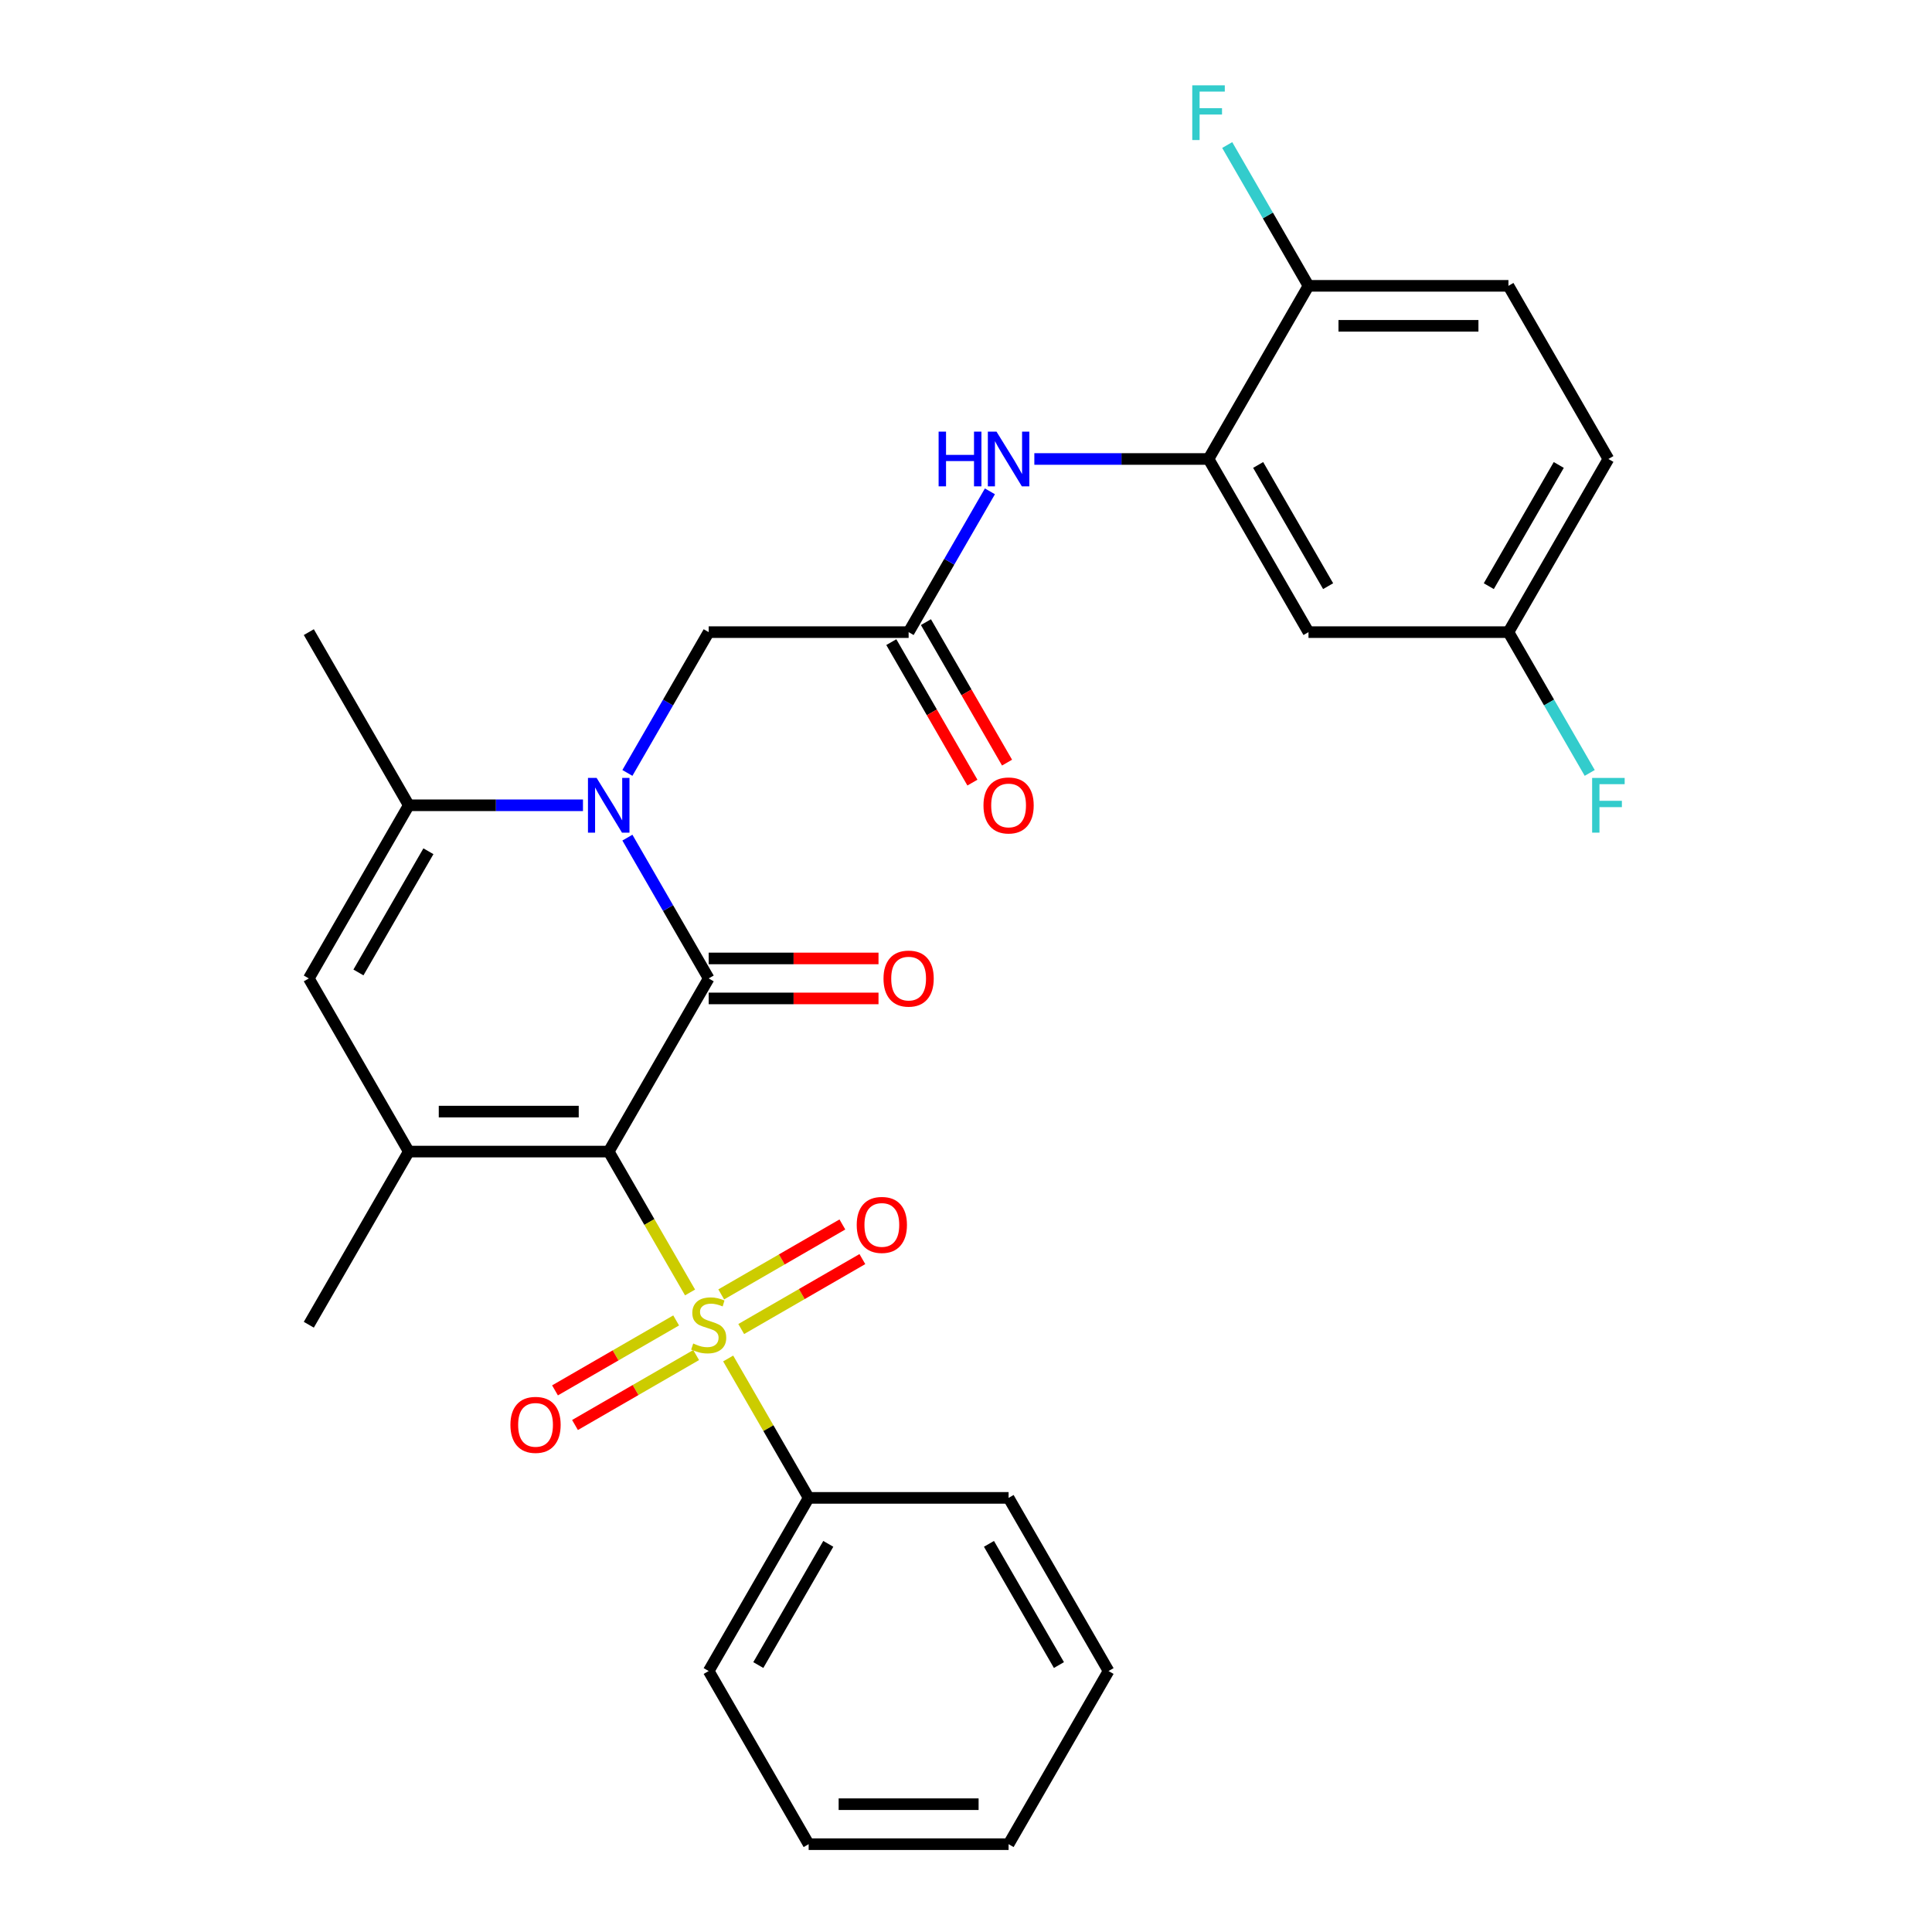 <?xml version='1.0' encoding='iso-8859-1'?>
<svg version='1.1' baseProfile='full'
              xmlns='http://www.w3.org/2000/svg'
                      xmlns:rdkit='http://www.rdkit.org/xml'
                      xmlns:xlink='http://www.w3.org/1999/xlink'
                  xml:space='preserve'
width='1000px' height='1000px' viewBox='0 0 1000 1000'>
<!-- END OF HEADER -->
<rect style='opacity:1.0;fill:#FFFFFF;stroke:none' width='1000' height='1000' x='0' y='0'> </rect>
<path class='bond-0' d='M 315.072,596.057 L 336.121,632.515' style='fill:none;fill-rule:evenodd;stroke:#000000;stroke-width:6px;stroke-linecap:butt;stroke-linejoin:miter;stroke-opacity:1' />
<path class='bond-0' d='M 336.121,632.515 L 357.169,668.972' style='fill:none;fill-rule:evenodd;stroke:#CCCC00;stroke-width:6px;stroke-linecap:butt;stroke-linejoin:miter;stroke-opacity:1' />
<path class='bond-1' d='M 315.072,596.057 L 366.815,506.435' style='fill:none;fill-rule:evenodd;stroke:#000000;stroke-width:6px;stroke-linecap:butt;stroke-linejoin:miter;stroke-opacity:1' />
<path class='bond-3' d='M 315.072,596.057 L 211.585,596.057' style='fill:none;fill-rule:evenodd;stroke:#000000;stroke-width:6px;stroke-linecap:butt;stroke-linejoin:miter;stroke-opacity:1' />
<path class='bond-3' d='M 299.549,575.36 L 227.108,575.36' style='fill:none;fill-rule:evenodd;stroke:#000000;stroke-width:6px;stroke-linecap:butt;stroke-linejoin:miter;stroke-opacity:1' />
<path class='bond-10' d='M 383.657,687.905 L 415.009,669.804' style='fill:none;fill-rule:evenodd;stroke:#CCCC00;stroke-width:6px;stroke-linecap:butt;stroke-linejoin:miter;stroke-opacity:1' />
<path class='bond-10' d='M 415.009,669.804 L 446.361,651.703' style='fill:none;fill-rule:evenodd;stroke:#FF0000;stroke-width:6px;stroke-linecap:butt;stroke-linejoin:miter;stroke-opacity:1' />
<path class='bond-10' d='M 373.308,669.981 L 404.66,651.88' style='fill:none;fill-rule:evenodd;stroke:#CCCC00;stroke-width:6px;stroke-linecap:butt;stroke-linejoin:miter;stroke-opacity:1' />
<path class='bond-10' d='M 404.66,651.88 L 436.013,633.779' style='fill:none;fill-rule:evenodd;stroke:#FF0000;stroke-width:6px;stroke-linecap:butt;stroke-linejoin:miter;stroke-opacity:1' />
<path class='bond-11' d='M 349.974,683.453 L 318.621,701.554' style='fill:none;fill-rule:evenodd;stroke:#CCCC00;stroke-width:6px;stroke-linecap:butt;stroke-linejoin:miter;stroke-opacity:1' />
<path class='bond-11' d='M 318.621,701.554 L 287.269,719.656' style='fill:none;fill-rule:evenodd;stroke:#FF0000;stroke-width:6px;stroke-linecap:butt;stroke-linejoin:miter;stroke-opacity:1' />
<path class='bond-11' d='M 360.322,701.377 L 328.97,719.479' style='fill:none;fill-rule:evenodd;stroke:#CCCC00;stroke-width:6px;stroke-linecap:butt;stroke-linejoin:miter;stroke-opacity:1' />
<path class='bond-11' d='M 328.97,719.479 L 297.618,737.58' style='fill:none;fill-rule:evenodd;stroke:#FF0000;stroke-width:6px;stroke-linecap:butt;stroke-linejoin:miter;stroke-opacity:1' />
<path class='bond-12' d='M 376.9,703.146 L 397.729,739.224' style='fill:none;fill-rule:evenodd;stroke:#CCCC00;stroke-width:6px;stroke-linecap:butt;stroke-linejoin:miter;stroke-opacity:1' />
<path class='bond-12' d='M 397.729,739.224 L 418.558,775.301' style='fill:none;fill-rule:evenodd;stroke:#000000;stroke-width:6px;stroke-linecap:butt;stroke-linejoin:miter;stroke-opacity:1' />
<path class='bond-2' d='M 366.815,506.435 L 345.778,469.998' style='fill:none;fill-rule:evenodd;stroke:#000000;stroke-width:6px;stroke-linecap:butt;stroke-linejoin:miter;stroke-opacity:1' />
<path class='bond-2' d='M 345.778,469.998 L 324.741,433.56' style='fill:none;fill-rule:evenodd;stroke:#0000FF;stroke-width:6px;stroke-linecap:butt;stroke-linejoin:miter;stroke-opacity:1' />
<path class='bond-13' d='M 366.815,516.784 L 410.765,516.784' style='fill:none;fill-rule:evenodd;stroke:#000000;stroke-width:6px;stroke-linecap:butt;stroke-linejoin:miter;stroke-opacity:1' />
<path class='bond-13' d='M 410.765,516.784 L 454.715,516.784' style='fill:none;fill-rule:evenodd;stroke:#FF0000;stroke-width:6px;stroke-linecap:butt;stroke-linejoin:miter;stroke-opacity:1' />
<path class='bond-13' d='M 366.815,496.086 L 410.765,496.086' style='fill:none;fill-rule:evenodd;stroke:#000000;stroke-width:6px;stroke-linecap:butt;stroke-linejoin:miter;stroke-opacity:1' />
<path class='bond-13' d='M 410.765,496.086 L 454.715,496.086' style='fill:none;fill-rule:evenodd;stroke:#FF0000;stroke-width:6px;stroke-linecap:butt;stroke-linejoin:miter;stroke-opacity:1' />
<path class='bond-9' d='M 324.741,400.066 L 345.778,363.628' style='fill:none;fill-rule:evenodd;stroke:#0000FF;stroke-width:6px;stroke-linecap:butt;stroke-linejoin:miter;stroke-opacity:1' />
<path class='bond-9' d='M 345.778,363.628 L 366.815,327.191' style='fill:none;fill-rule:evenodd;stroke:#000000;stroke-width:6px;stroke-linecap:butt;stroke-linejoin:miter;stroke-opacity:1' />
<path class='bond-29' d='M 301.745,416.813 L 256.665,416.813' style='fill:none;fill-rule:evenodd;stroke:#0000FF;stroke-width:6px;stroke-linecap:butt;stroke-linejoin:miter;stroke-opacity:1' />
<path class='bond-29' d='M 256.665,416.813 L 211.585,416.813' style='fill:none;fill-rule:evenodd;stroke:#000000;stroke-width:6px;stroke-linecap:butt;stroke-linejoin:miter;stroke-opacity:1' />
<path class='bond-5' d='M 211.585,596.057 L 159.842,506.435' style='fill:none;fill-rule:evenodd;stroke:#000000;stroke-width:6px;stroke-linecap:butt;stroke-linejoin:miter;stroke-opacity:1' />
<path class='bond-19' d='M 211.585,596.057 L 159.842,685.679' style='fill:none;fill-rule:evenodd;stroke:#000000;stroke-width:6px;stroke-linecap:butt;stroke-linejoin:miter;stroke-opacity:1' />
<path class='bond-4' d='M 211.585,416.813 L 159.842,506.435' style='fill:none;fill-rule:evenodd;stroke:#000000;stroke-width:6px;stroke-linecap:butt;stroke-linejoin:miter;stroke-opacity:1' />
<path class='bond-4' d='M 221.748,440.605 L 185.528,503.34' style='fill:none;fill-rule:evenodd;stroke:#000000;stroke-width:6px;stroke-linecap:butt;stroke-linejoin:miter;stroke-opacity:1' />
<path class='bond-23' d='M 211.585,416.813 L 159.842,327.191' style='fill:none;fill-rule:evenodd;stroke:#000000;stroke-width:6px;stroke-linecap:butt;stroke-linejoin:miter;stroke-opacity:1' />
<path class='bond-6' d='M 625.532,237.569 L 580.452,237.569' style='fill:none;fill-rule:evenodd;stroke:#000000;stroke-width:6px;stroke-linecap:butt;stroke-linejoin:miter;stroke-opacity:1' />
<path class='bond-6' d='M 580.452,237.569 L 535.372,237.569' style='fill:none;fill-rule:evenodd;stroke:#0000FF;stroke-width:6px;stroke-linecap:butt;stroke-linejoin:miter;stroke-opacity:1' />
<path class='bond-14' d='M 625.532,237.569 L 677.275,327.191' style='fill:none;fill-rule:evenodd;stroke:#000000;stroke-width:6px;stroke-linecap:butt;stroke-linejoin:miter;stroke-opacity:1' />
<path class='bond-14' d='M 651.218,240.664 L 687.438,303.399' style='fill:none;fill-rule:evenodd;stroke:#000000;stroke-width:6px;stroke-linecap:butt;stroke-linejoin:miter;stroke-opacity:1' />
<path class='bond-15' d='M 625.532,237.569 L 677.275,147.947' style='fill:none;fill-rule:evenodd;stroke:#000000;stroke-width:6px;stroke-linecap:butt;stroke-linejoin:miter;stroke-opacity:1' />
<path class='bond-7' d='M 470.302,327.191 L 366.815,327.191' style='fill:none;fill-rule:evenodd;stroke:#000000;stroke-width:6px;stroke-linecap:butt;stroke-linejoin:miter;stroke-opacity:1' />
<path class='bond-8' d='M 470.302,327.191 L 491.339,290.753' style='fill:none;fill-rule:evenodd;stroke:#000000;stroke-width:6px;stroke-linecap:butt;stroke-linejoin:miter;stroke-opacity:1' />
<path class='bond-8' d='M 491.339,290.753 L 512.376,254.316' style='fill:none;fill-rule:evenodd;stroke:#0000FF;stroke-width:6px;stroke-linecap:butt;stroke-linejoin:miter;stroke-opacity:1' />
<path class='bond-16' d='M 461.34,332.365 L 482.331,368.723' style='fill:none;fill-rule:evenodd;stroke:#000000;stroke-width:6px;stroke-linecap:butt;stroke-linejoin:miter;stroke-opacity:1' />
<path class='bond-16' d='M 482.331,368.723 L 503.322,405.08' style='fill:none;fill-rule:evenodd;stroke:#FF0000;stroke-width:6px;stroke-linecap:butt;stroke-linejoin:miter;stroke-opacity:1' />
<path class='bond-16' d='M 479.264,322.017 L 500.255,358.374' style='fill:none;fill-rule:evenodd;stroke:#000000;stroke-width:6px;stroke-linecap:butt;stroke-linejoin:miter;stroke-opacity:1' />
<path class='bond-16' d='M 500.255,358.374 L 521.246,394.732' style='fill:none;fill-rule:evenodd;stroke:#FF0000;stroke-width:6px;stroke-linecap:butt;stroke-linejoin:miter;stroke-opacity:1' />
<path class='bond-24' d='M 418.558,775.301 L 366.815,864.923' style='fill:none;fill-rule:evenodd;stroke:#000000;stroke-width:6px;stroke-linecap:butt;stroke-linejoin:miter;stroke-opacity:1' />
<path class='bond-24' d='M 428.721,799.093 L 392.501,861.829' style='fill:none;fill-rule:evenodd;stroke:#000000;stroke-width:6px;stroke-linecap:butt;stroke-linejoin:miter;stroke-opacity:1' />
<path class='bond-25' d='M 418.558,775.301 L 522.045,775.301' style='fill:none;fill-rule:evenodd;stroke:#000000;stroke-width:6px;stroke-linecap:butt;stroke-linejoin:miter;stroke-opacity:1' />
<path class='bond-18' d='M 677.275,327.191 L 780.762,327.191' style='fill:none;fill-rule:evenodd;stroke:#000000;stroke-width:6px;stroke-linecap:butt;stroke-linejoin:miter;stroke-opacity:1' />
<path class='bond-17' d='M 677.275,147.947 L 780.762,147.947' style='fill:none;fill-rule:evenodd;stroke:#000000;stroke-width:6px;stroke-linecap:butt;stroke-linejoin:miter;stroke-opacity:1' />
<path class='bond-17' d='M 692.798,168.644 L 765.239,168.644' style='fill:none;fill-rule:evenodd;stroke:#000000;stroke-width:6px;stroke-linecap:butt;stroke-linejoin:miter;stroke-opacity:1' />
<path class='bond-20' d='M 677.275,147.947 L 656.238,111.509' style='fill:none;fill-rule:evenodd;stroke:#000000;stroke-width:6px;stroke-linecap:butt;stroke-linejoin:miter;stroke-opacity:1' />
<path class='bond-20' d='M 656.238,111.509 L 635.201,75.072' style='fill:none;fill-rule:evenodd;stroke:#33CCCC;stroke-width:6px;stroke-linecap:butt;stroke-linejoin:miter;stroke-opacity:1' />
<path class='bond-21' d='M 780.762,147.947 L 832.505,237.569' style='fill:none;fill-rule:evenodd;stroke:#000000;stroke-width:6px;stroke-linecap:butt;stroke-linejoin:miter;stroke-opacity:1' />
<path class='bond-22' d='M 780.762,327.191 L 801.799,363.628' style='fill:none;fill-rule:evenodd;stroke:#000000;stroke-width:6px;stroke-linecap:butt;stroke-linejoin:miter;stroke-opacity:1' />
<path class='bond-22' d='M 801.799,363.628 L 822.836,400.066' style='fill:none;fill-rule:evenodd;stroke:#33CCCC;stroke-width:6px;stroke-linecap:butt;stroke-linejoin:miter;stroke-opacity:1' />
<path class='bond-31' d='M 780.762,327.191 L 832.505,237.569' style='fill:none;fill-rule:evenodd;stroke:#000000;stroke-width:6px;stroke-linecap:butt;stroke-linejoin:miter;stroke-opacity:1' />
<path class='bond-31' d='M 770.599,303.399 L 806.819,240.664' style='fill:none;fill-rule:evenodd;stroke:#000000;stroke-width:6px;stroke-linecap:butt;stroke-linejoin:miter;stroke-opacity:1' />
<path class='bond-27' d='M 366.815,864.923 L 418.558,954.545' style='fill:none;fill-rule:evenodd;stroke:#000000;stroke-width:6px;stroke-linecap:butt;stroke-linejoin:miter;stroke-opacity:1' />
<path class='bond-26' d='M 522.045,775.301 L 573.788,864.923' style='fill:none;fill-rule:evenodd;stroke:#000000;stroke-width:6px;stroke-linecap:butt;stroke-linejoin:miter;stroke-opacity:1' />
<path class='bond-26' d='M 511.882,799.093 L 548.103,861.829' style='fill:none;fill-rule:evenodd;stroke:#000000;stroke-width:6px;stroke-linecap:butt;stroke-linejoin:miter;stroke-opacity:1' />
<path class='bond-28' d='M 573.788,864.923 L 522.045,954.545' style='fill:none;fill-rule:evenodd;stroke:#000000;stroke-width:6px;stroke-linecap:butt;stroke-linejoin:miter;stroke-opacity:1' />
<path class='bond-30' d='M 418.558,954.545 L 522.045,954.545' style='fill:none;fill-rule:evenodd;stroke:#000000;stroke-width:6px;stroke-linecap:butt;stroke-linejoin:miter;stroke-opacity:1' />
<path class='bond-30' d='M 434.081,933.848 L 506.522,933.848' style='fill:none;fill-rule:evenodd;stroke:#000000;stroke-width:6px;stroke-linecap:butt;stroke-linejoin:miter;stroke-opacity:1' />
<path  class='atom-1' d='M 358.815 695.399
Q 359.135 695.519, 360.455 696.079
Q 361.775 696.639, 363.215 696.999
Q 364.695 697.319, 366.135 697.319
Q 368.815 697.319, 370.375 696.039
Q 371.935 694.719, 371.935 692.439
Q 371.935 690.879, 371.135 689.919
Q 370.375 688.959, 369.175 688.439
Q 367.975 687.919, 365.975 687.319
Q 363.455 686.559, 361.935 685.839
Q 360.455 685.119, 359.375 683.599
Q 358.335 682.079, 358.335 679.519
Q 358.335 675.959, 360.735 673.759
Q 363.175 671.559, 367.975 671.559
Q 371.255 671.559, 374.975 673.119
L 374.055 676.199
Q 370.655 674.799, 368.095 674.799
Q 365.335 674.799, 363.815 675.959
Q 362.295 677.079, 362.335 679.039
Q 362.335 680.559, 363.095 681.479
Q 363.895 682.399, 365.015 682.919
Q 366.175 683.439, 368.095 684.039
Q 370.655 684.839, 372.175 685.639
Q 373.695 686.439, 374.775 688.079
Q 375.895 689.679, 375.895 692.439
Q 375.895 696.359, 373.255 698.479
Q 370.655 700.559, 366.295 700.559
Q 363.775 700.559, 361.855 699.999
Q 359.975 699.479, 357.735 698.559
L 358.815 695.399
' fill='#CCCC00'/>
<path  class='atom-3' d='M 308.812 402.653
L 318.092 417.653
Q 319.012 419.133, 320.492 421.813
Q 321.972 424.493, 322.052 424.653
L 322.052 402.653
L 325.812 402.653
L 325.812 430.973
L 321.932 430.973
L 311.972 414.573
Q 310.812 412.653, 309.572 410.453
Q 308.372 408.253, 308.012 407.573
L 308.012 430.973
L 304.332 430.973
L 304.332 402.653
L 308.812 402.653
' fill='#0000FF'/>
<path  class='atom-9' d='M 485.825 223.409
L 489.665 223.409
L 489.665 235.449
L 504.145 235.449
L 504.145 223.409
L 507.985 223.409
L 507.985 251.729
L 504.145 251.729
L 504.145 238.649
L 489.665 238.649
L 489.665 251.729
L 485.825 251.729
L 485.825 223.409
' fill='#0000FF'/>
<path  class='atom-9' d='M 515.785 223.409
L 525.065 238.409
Q 525.985 239.889, 527.465 242.569
Q 528.945 245.249, 529.025 245.409
L 529.025 223.409
L 532.785 223.409
L 532.785 251.729
L 528.905 251.729
L 518.945 235.329
Q 517.785 233.409, 516.545 231.209
Q 515.345 229.009, 514.985 228.329
L 514.985 251.729
L 511.305 251.729
L 511.305 223.409
L 515.785 223.409
' fill='#0000FF'/>
<path  class='atom-11' d='M 443.437 634.016
Q 443.437 627.216, 446.797 623.416
Q 450.157 619.616, 456.437 619.616
Q 462.717 619.616, 466.077 623.416
Q 469.437 627.216, 469.437 634.016
Q 469.437 640.896, 466.037 644.816
Q 462.637 648.696, 456.437 648.696
Q 450.197 648.696, 446.797 644.816
Q 443.437 640.936, 443.437 634.016
M 456.437 645.496
Q 460.757 645.496, 463.077 642.616
Q 465.437 639.696, 465.437 634.016
Q 465.437 628.456, 463.077 625.656
Q 460.757 622.816, 456.437 622.816
Q 452.117 622.816, 449.757 625.616
Q 447.437 628.416, 447.437 634.016
Q 447.437 639.736, 449.757 642.616
Q 452.117 645.496, 456.437 645.496
' fill='#FF0000'/>
<path  class='atom-12' d='M 264.193 737.503
Q 264.193 730.703, 267.553 726.903
Q 270.913 723.103, 277.193 723.103
Q 283.473 723.103, 286.833 726.903
Q 290.193 730.703, 290.193 737.503
Q 290.193 744.383, 286.793 748.303
Q 283.393 752.183, 277.193 752.183
Q 270.953 752.183, 267.553 748.303
Q 264.193 744.423, 264.193 737.503
M 277.193 748.983
Q 281.513 748.983, 283.833 746.103
Q 286.193 743.183, 286.193 737.503
Q 286.193 731.943, 283.833 729.143
Q 281.513 726.303, 277.193 726.303
Q 272.873 726.303, 270.513 729.103
Q 268.193 731.903, 268.193 737.503
Q 268.193 743.223, 270.513 746.103
Q 272.873 748.983, 277.193 748.983
' fill='#FF0000'/>
<path  class='atom-14' d='M 457.302 506.515
Q 457.302 499.715, 460.662 495.915
Q 464.022 492.115, 470.302 492.115
Q 476.582 492.115, 479.942 495.915
Q 483.302 499.715, 483.302 506.515
Q 483.302 513.395, 479.902 517.315
Q 476.502 521.195, 470.302 521.195
Q 464.062 521.195, 460.662 517.315
Q 457.302 513.435, 457.302 506.515
M 470.302 517.995
Q 474.622 517.995, 476.942 515.115
Q 479.302 512.195, 479.302 506.515
Q 479.302 500.955, 476.942 498.155
Q 474.622 495.315, 470.302 495.315
Q 465.982 495.315, 463.622 498.115
Q 461.302 500.915, 461.302 506.515
Q 461.302 512.235, 463.622 515.115
Q 465.982 517.995, 470.302 517.995
' fill='#FF0000'/>
<path  class='atom-17' d='M 509.045 416.893
Q 509.045 410.093, 512.405 406.293
Q 515.765 402.493, 522.045 402.493
Q 528.325 402.493, 531.685 406.293
Q 535.045 410.093, 535.045 416.893
Q 535.045 423.773, 531.645 427.693
Q 528.245 431.573, 522.045 431.573
Q 515.805 431.573, 512.405 427.693
Q 509.045 423.813, 509.045 416.893
M 522.045 428.373
Q 526.365 428.373, 528.685 425.493
Q 531.045 422.573, 531.045 416.893
Q 531.045 411.333, 528.685 408.533
Q 526.365 405.693, 522.045 405.693
Q 517.725 405.693, 515.365 408.493
Q 513.045 411.293, 513.045 416.893
Q 513.045 422.613, 515.365 425.493
Q 517.725 428.373, 522.045 428.373
' fill='#FF0000'/>
<path  class='atom-21' d='M 617.112 44.165
L 633.952 44.165
L 633.952 47.405
L 620.912 47.405
L 620.912 56.005
L 632.512 56.005
L 632.512 59.285
L 620.912 59.285
L 620.912 72.485
L 617.112 72.485
L 617.112 44.165
' fill='#33CCCC'/>
<path  class='atom-23' d='M 824.085 402.653
L 840.925 402.653
L 840.925 405.893
L 827.885 405.893
L 827.885 414.493
L 839.485 414.493
L 839.485 417.773
L 827.885 417.773
L 827.885 430.973
L 824.085 430.973
L 824.085 402.653
' fill='#33CCCC'/>
</svg>
